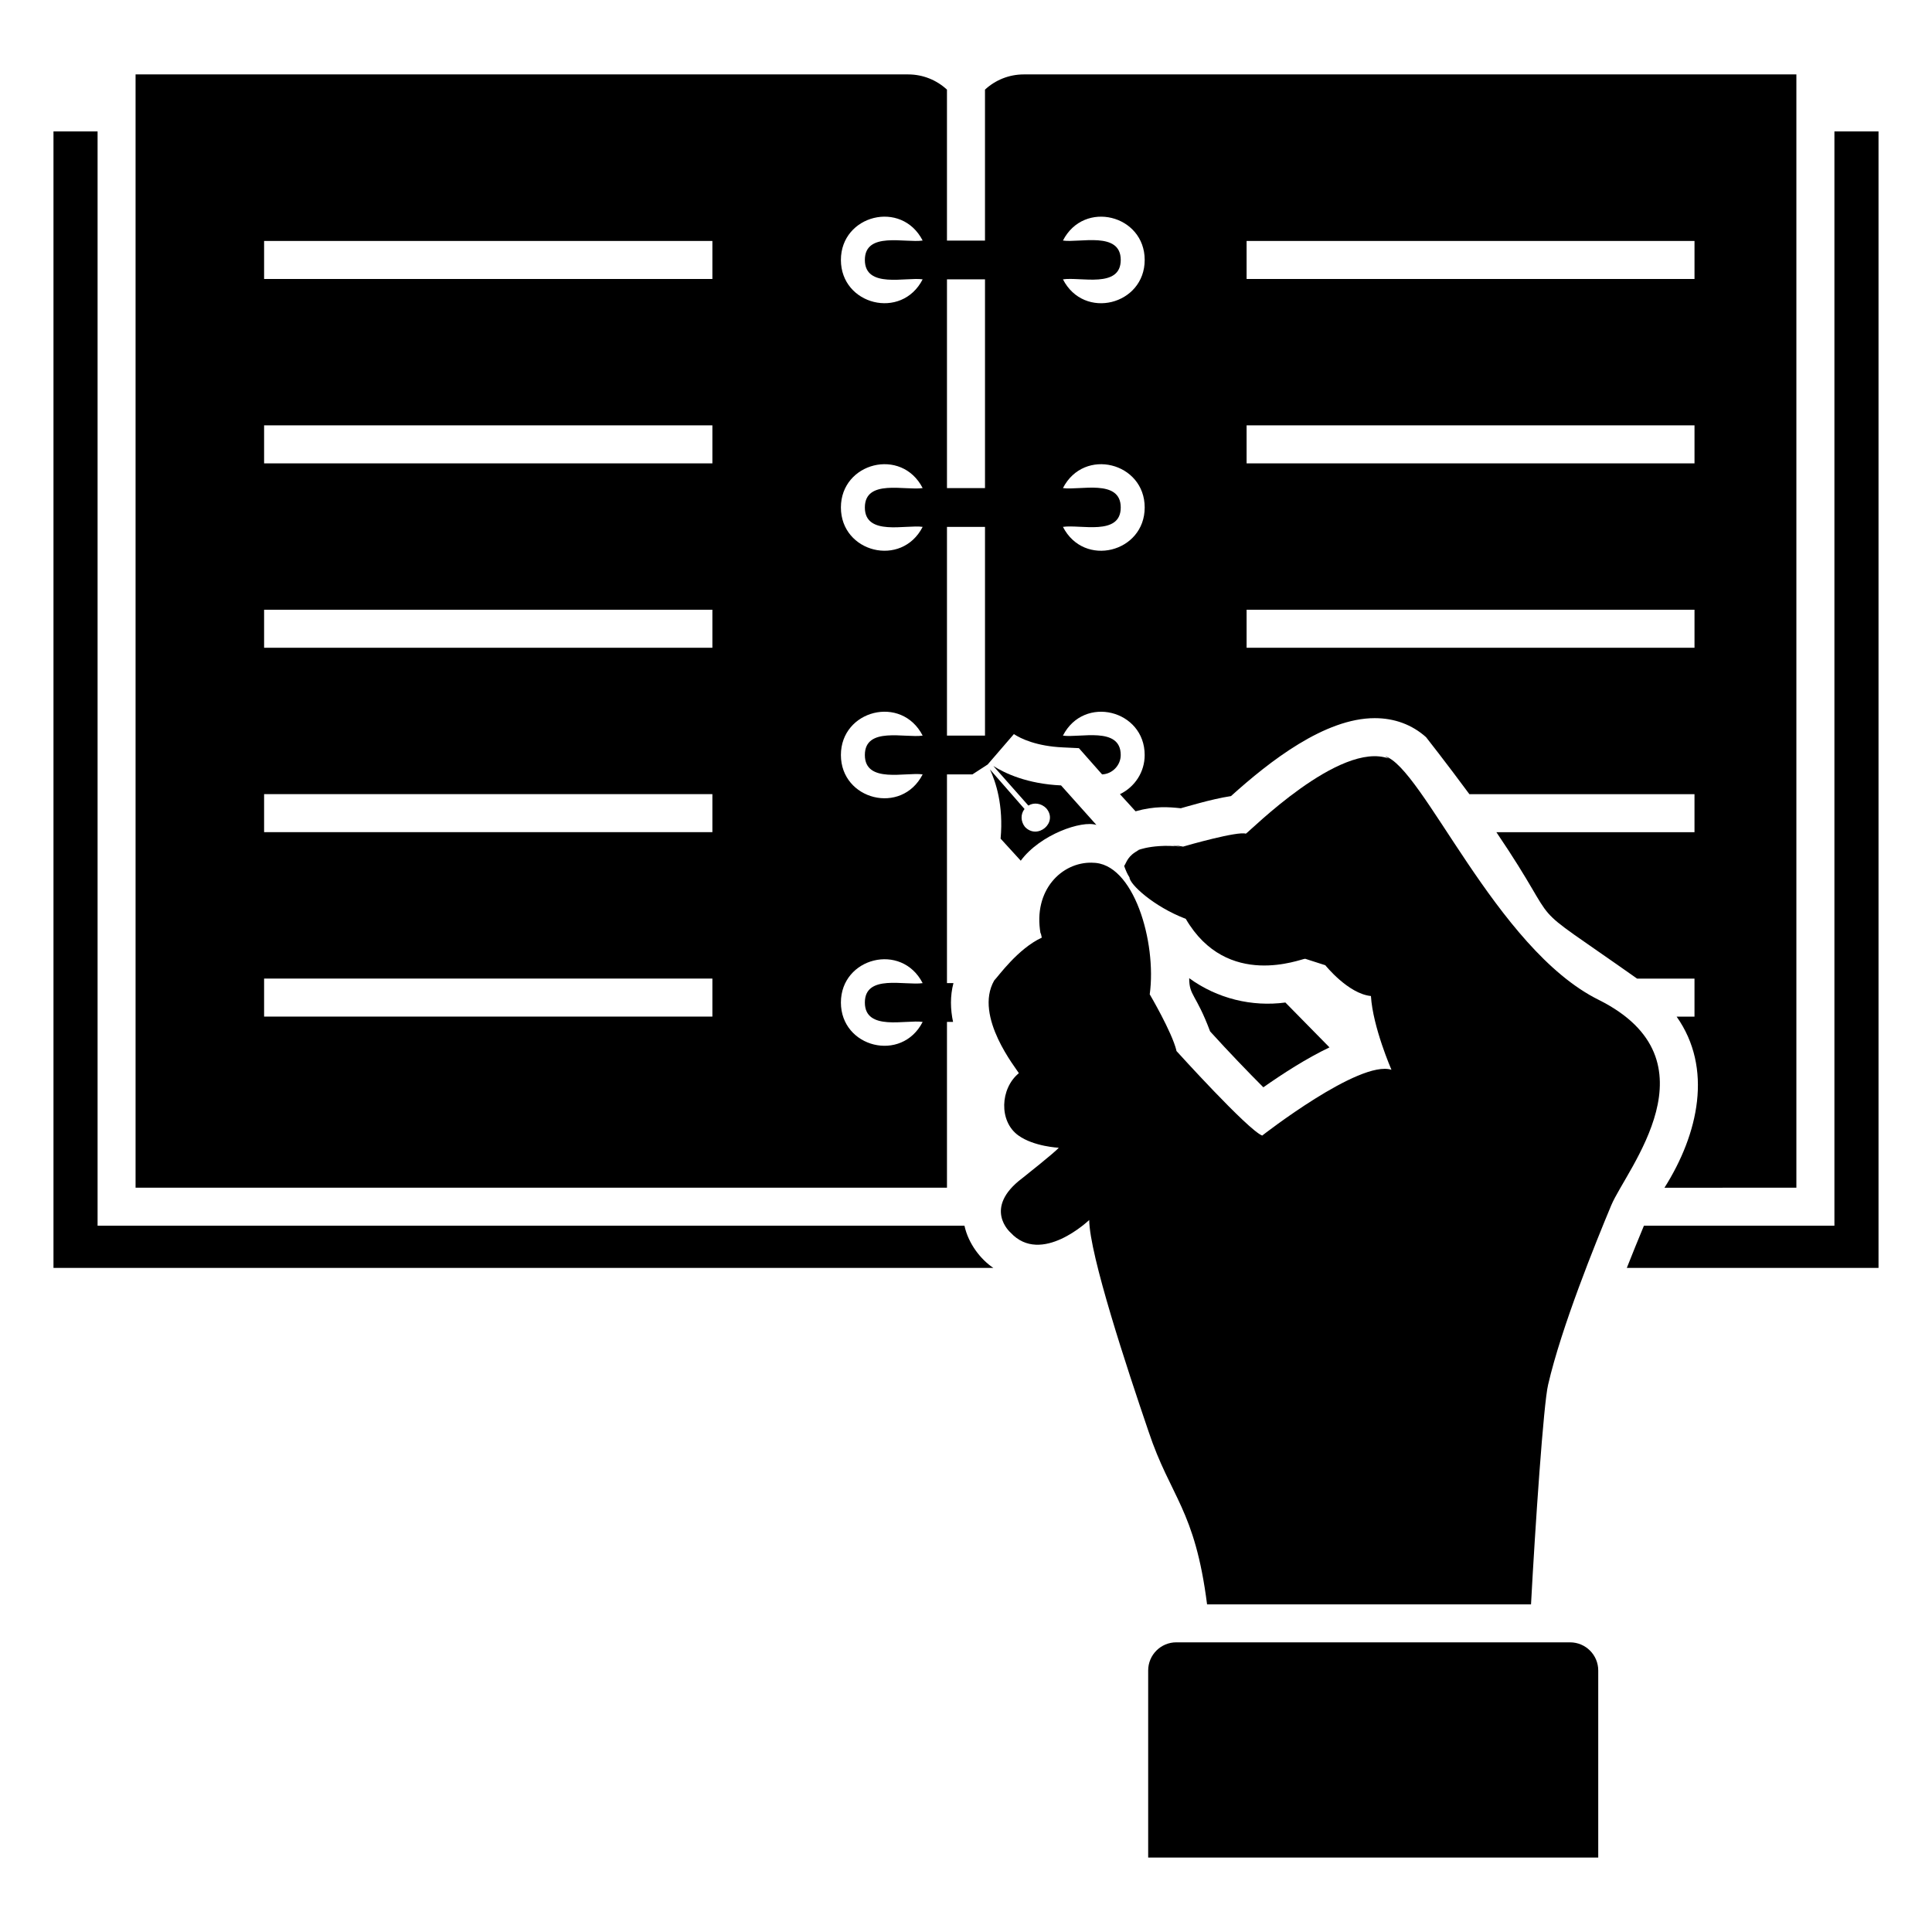 <?xml version="1.0" encoding="UTF-8"?>
<!-- Uploaded to: ICON Repo, www.svgrepo.com, Generator: ICON Repo Mixer Tools -->
<svg fill="#000000" width="800px" height="800px" version="1.1" viewBox="144 144 512 512" xmlns="http://www.w3.org/2000/svg">
 <g>
  <path d="m620.06 458.75v-295.03h-204.75c-3.93 0-7.559 1.512-10.277 4.031v40.004h-10.078v-40.004c-2.719-2.519-6.348-4.031-10.277-4.031h-204.75v295.03h215.03v-43.934h1.613c-0.707-3.324-0.805-6.852 0.102-10.277h-1.715v-55.32h6.75l4.031-2.617 6.953-8.062c1.812 1.211 6.047 3.223 13 3.527l4.231 0.203 6.144 6.953c2.719-0.102 4.938-2.418 4.938-5.137 0-7.68-10.938-4.477-15.316-5.141 5.586-10.879 21.664-6.789 21.664 5.141 0 4.535-2.621 8.465-6.551 10.379l4.133 4.535c5.219-1.461 8.82-1.133 11.992-0.805 1.02-0.258 8.008-2.422 13.301-3.223 10.277-9.27 24.887-20.656 38.09-20.656 5.238 0 9.875 1.715 13.602 5.039 0 0 5.238 6.648 11.488 15.113h59.652v10.078h-52.496c19.164 28.289 4.996 16.008 37.281 38.793h15.215v10.078h-4.734c9.641 13.656 5.832 31.016-3.223 45.344zm-287.27-45.344h-118.8v-10.078h118.8zm0-48.871h-118.8v-10.078h118.8zm0-48.867h-118.8v-10.078h118.8zm0-48.871h-118.8v-10.078h118.8zm0-48.867h-118.8v-10.078h118.8zm55.723 196.89c-5.586 10.879-21.664 6.789-21.664-5.141 0-11.906 16.062-16.043 21.664-5.137-4.633 0.699-15.316-2.481-15.316 5.137 0 7.68 10.938 4.481 15.316 5.141zm0-65.598c-5.598 10.902-21.664 6.769-21.664-5.137s16.062-16.043 21.664-5.141c-4.633 0.699-15.316-2.481-15.316 5.141 0 7.676 10.938 4.477 15.316 5.137zm0-65.594c-5.582 10.871-21.664 6.797-21.664-5.141 0-11.906 16.062-16.043 21.664-5.141-4.633 0.699-15.316-2.481-15.316 5.141 0 7.68 10.938 4.477 15.316 5.141zm0-65.598c-5.586 10.879-21.664 6.789-21.664-5.141 0-11.906 16.062-16.043 21.664-5.141-4.633 0.699-15.316-2.481-15.316 5.141 0 7.68 10.938 4.481 15.316 5.141zm16.523 120.92h-10.078v-55.316h10.078zm0-65.598h-10.078v-55.316h10.078zm20.656 10.277c4.633-0.703 15.316 2.481 15.316-5.141 0-7.68-10.938-4.477-15.316-5.141 5.586-10.879 21.664-6.789 21.664 5.141 0 11.906-16.062 16.043-21.664 5.141zm0-65.598c4.633-0.703 15.316 2.481 15.316-5.141 0-7.68-10.938-4.477-15.316-5.141 5.586-10.879 21.664-6.789 21.664 5.141 0 11.91-16.062 16.047-21.664 5.141zm167.37 97.641h-118.7v-10.078h118.7zm0-48.871h-118.7v-10.078h118.7zm0-48.867h-118.7v-10.078h118.7z"/>
  <path d="m399.59 468.82h-229.73v-289.99h-11.688v301.18h249.08c-3.359-2.234-6.621-6.406-7.66-11.184z"/>
  <path d="m630.14 468.82h-50.48c-1.613 3.828-3.125 7.656-4.535 11.184h66.703v-301.18h-11.688z"/>
  <path d="m406.35 347.91c1.512 3.223 3.629 9.473 2.82 18.34l5.34 5.844c5.144-6.961 16.203-10.758 20.051-9.473l-9.371-10.48c-8.969-0.402-14.914-3.223-17.938-5.141l9.27 10.48c1.512-0.906 3.426-0.605 4.734 0.707 3.281 3.785-2.332 8.48-5.644 4.938-1.109-1.41-1.211-3.324-0.102-4.734z"/>
  <path d="m496.33 421.57-11.688-11.891c-8.836 1.18-18.023-1.008-25.492-6.449 0 4.719 1.77 4.047 5.543 14.105 4.836 5.34 10.277 10.984 14.105 14.812 5.035-3.527 11.383-7.66 17.531-10.578z"/>
  <path d="m567.67 408.97c-27.27-13.5-46.691-61.914-56.73-64.59 0.41 0.137 0.727 0.473 1.121 0.656-12.988-4.82-36.969 19.414-37.898 19.898-2.172-0.723-15.613 3.117-16.625 3.426-1.012-0.227-4.988-0.66-0.629 0.004-8.461-0.914-12.969 1.617-11.062 0.902-3.027 1.512-3.254 3.223-3.93 4.231 0.402 1.109 0.805 2.117 1.41 3.023 0 1.754 6.316 7.707 14.914 10.984 10.996 18.82 30.625 10.551 31.641 10.578l5.34 1.715s6.047 7.559 12.09 8.16c0.504 8.262 5.441 19.547 5.441 19.547-8.465-2.719-34.258 17.434-34.258 17.434-3.824-1.508-22.73-22.426-22.766-22.461l0.047-0.039c-1.207-4.961-7.086-14.93-7.086-14.93 1.898-13.797-4.266-35.012-15.25-34.867l-0.012-0.023c-8.102-0.199-15.684 7.34-13.676 18.75 0.023-0.008 0.055-0.027 0.078-0.039 0.133 0.66 0.246 1.125 0.254 1.156-6.352 2.926-11.598 10.34-12.609 11.352-5.492 9.582 6.055 23.566 6.527 24.574-4.957 4.047-5.344 12.77-0.117 16.5 4.113 2.957 10.703 3.254 10.703 3.254-1.008 1.211-9.672 8.062-9.672 8.062-10.578 7.961-3.125 14.41-3.125 14.41 8.16 8.867 20.859-3.324 20.859-3.324 0.102 9.27 9.977 39.195 15.719 56.023 5.844 17.535 12.285 20.535 15.516 45.848h85.848c1.109-20.656 3.324-53.305 4.535-58.242 3.504-15.211 12.566-37.57 16.738-47.555 3.984-9.527 28.746-38.375-3.336-54.418z"/>
  <path d="m567.55 586.7c0-4.121-3.34-7.461-7.461-7.461l-104.35-0.004c-4.121 0-7.461 3.34-7.461 7.461v49.578h119.27z"/>
 </g>
</svg>